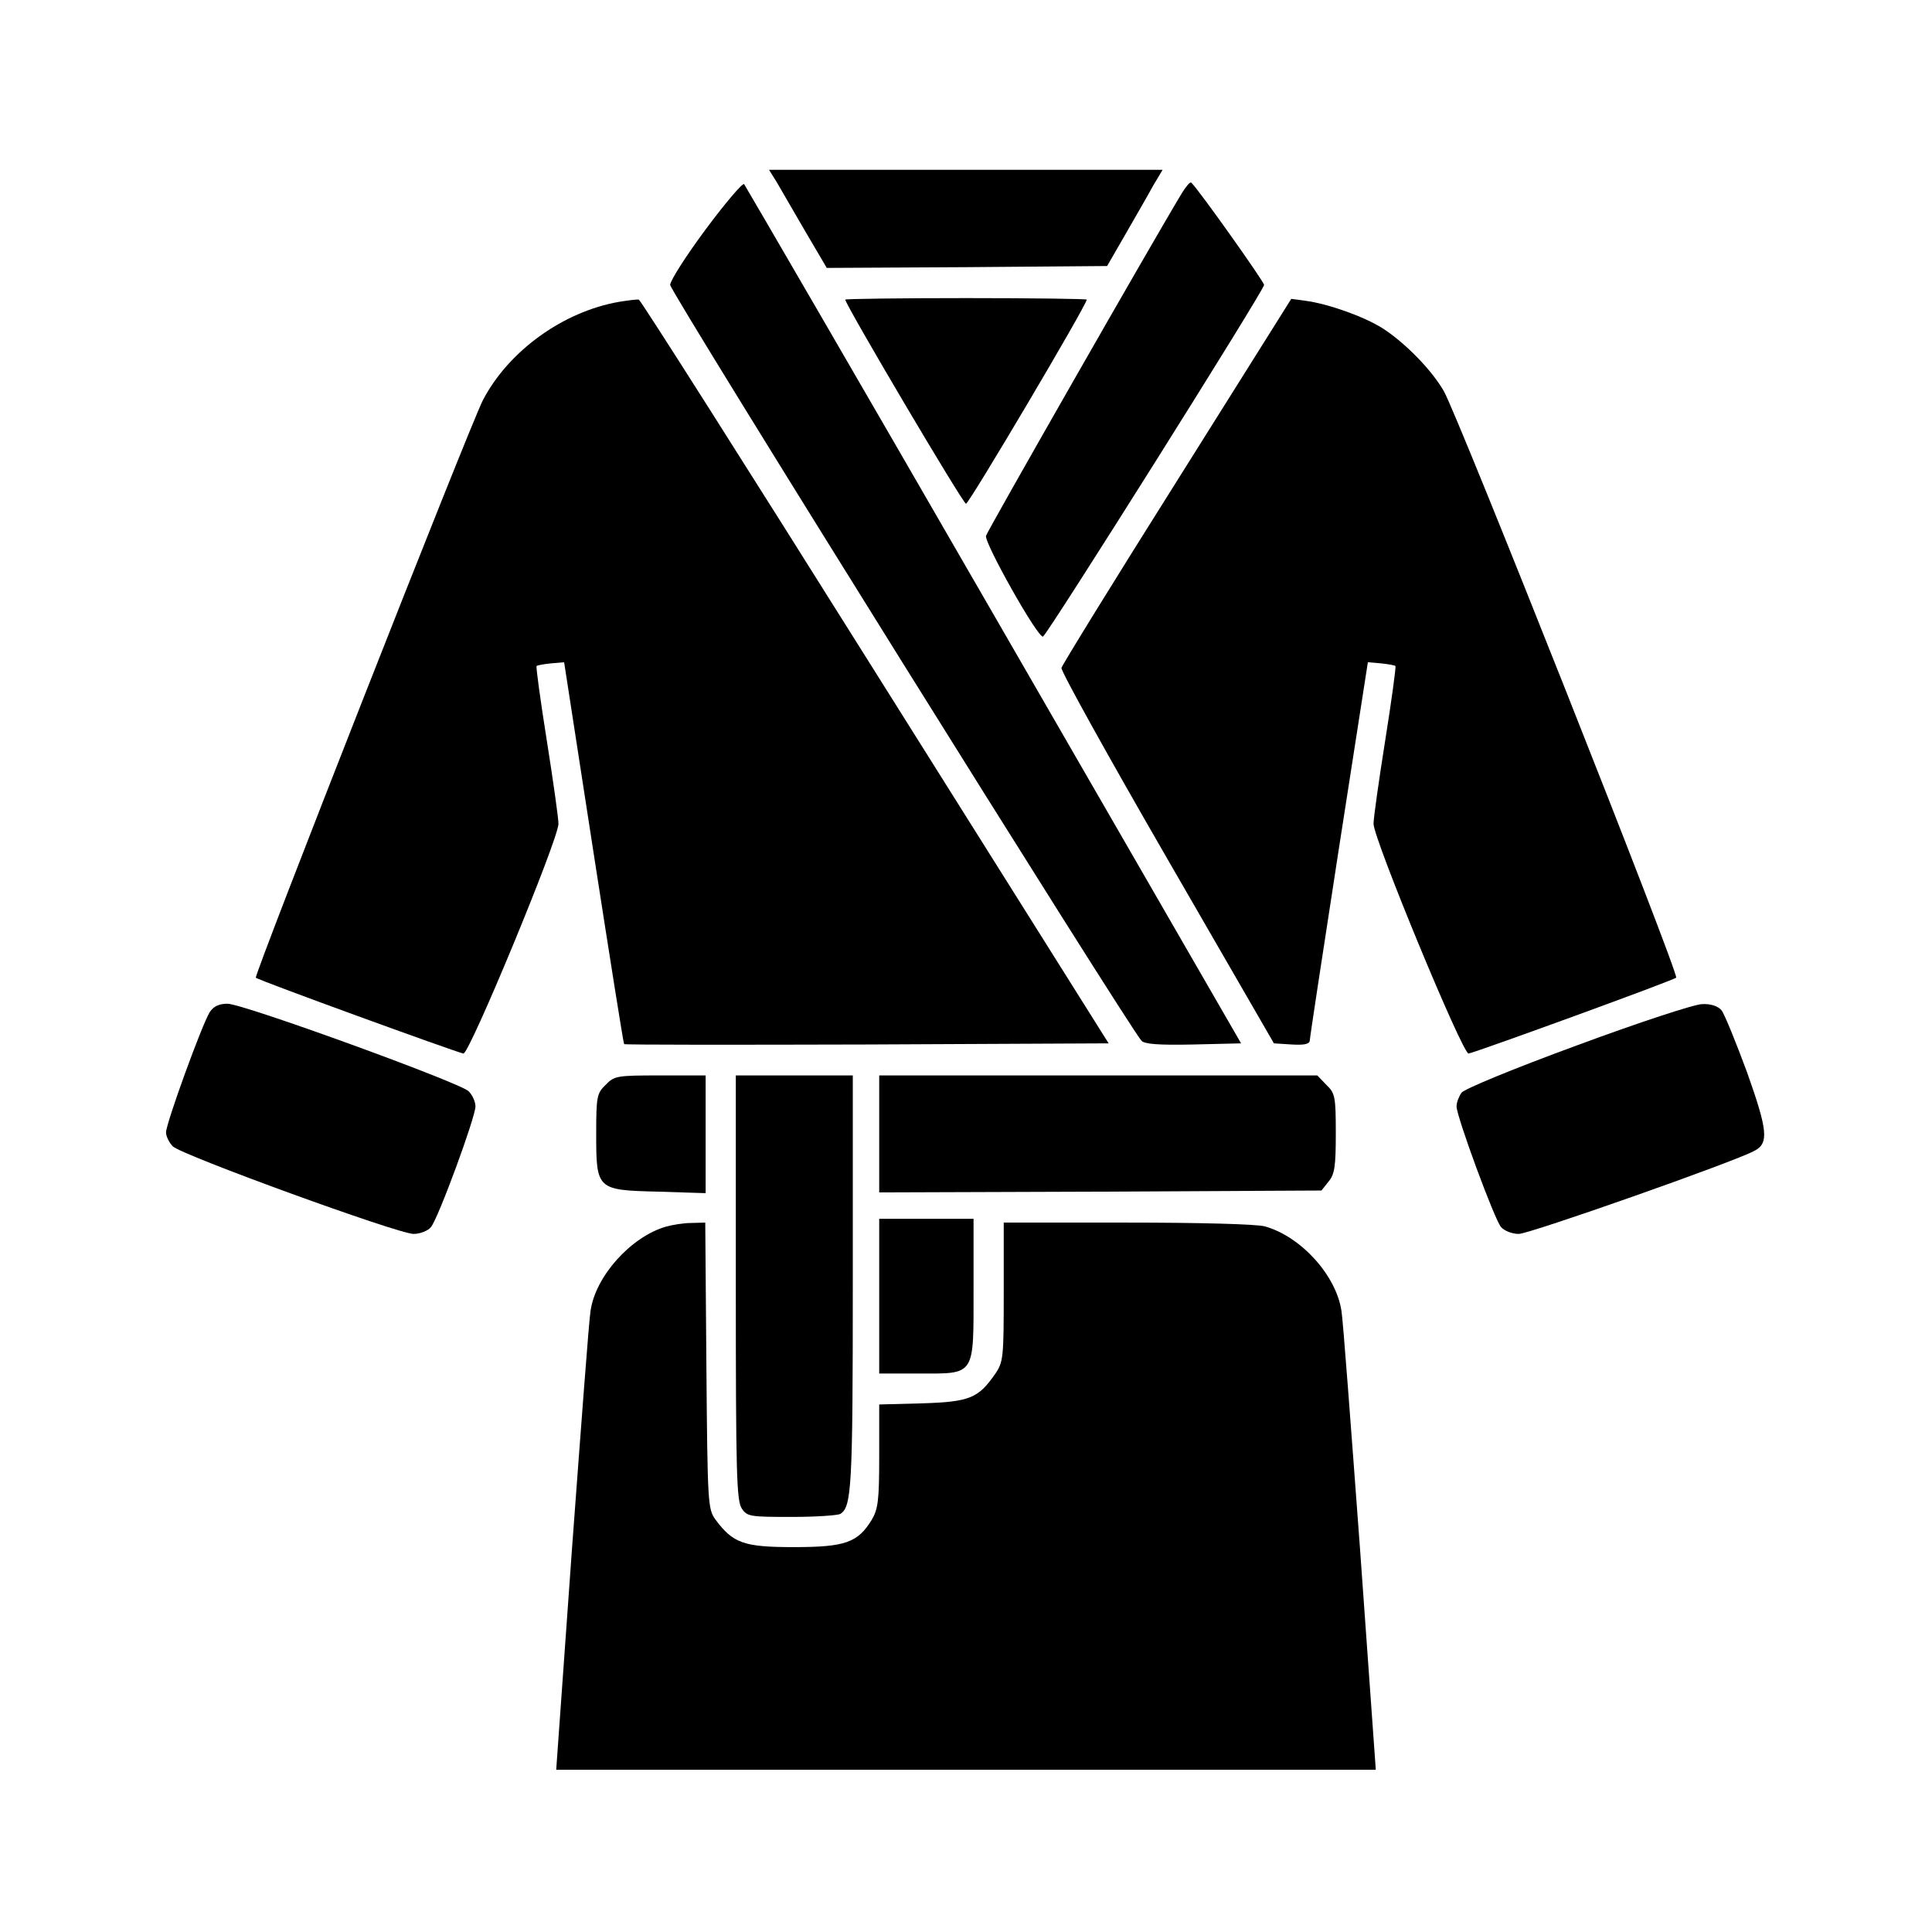 <?xml version="1.0" standalone="no"?>
<!DOCTYPE svg PUBLIC "-//W3C//DTD SVG 20010904//EN"
 "http://www.w3.org/TR/2001/REC-SVG-20010904/DTD/svg10.dtd">
<svg version="1.0" xmlns="http://www.w3.org/2000/svg"
 width="512pt" height="512pt" viewBox="0 0 512 512"
 preserveAspectRatio="xMidYMid meet">
<g transform="translate(0,512) scale(0.1,-0.1)"
fill="#000000" stroke="none">
<path d="M2058 4638 c10 -18 45 -77 76 -131 l57 -97 371 2 372 3 49 85 c27 47
60 104 73 128 l25 42 -521 0 -522 0 20 -32z"/>
<path d="M1870 4512 c-52 -70 -94 -136 -94 -147 -1 -17 1215 -1966 1249 -2003
8 -9 45 -12 138 -10 l126 3 -655 1135 c-360 624 -659 1138 -662 1142 -4 4 -50
-50 -102 -120z"/>
<path d="M3132 4608 c-74 -122 -515 -894 -519 -908 -5 -18 137 -271 151 -267
11 4 586 918 586 932 0 8 -172 251 -193 271 -3 3 -14 -10 -25 -28z"/>
<path d="M1640 4320 c-148 -26 -292 -130 -360 -260 -34 -65 -608 -1526 -602
-1531 7 -7 524 -195 550 -201 15 -4 252 568 252 609 0 14 -14 114 -31 221 -17
107 -29 195 -27 197 2 2 19 5 38 7 l35 3 78 -505 c43 -277 79 -505 81 -507 1
-2 291 -2 644 -1 l640 3 -619 985 c-340 542 -622 986 -626 986 -5 1 -28 -2
-53 -6z"/>
<path d="M2240 4326 c0 -13 312 -541 320 -541 8 0 320 527 320 541 0 2 -144 4
-320 4 -176 0 -320 -2 -320 -4z"/>
<path d="M3120 3847 c-167 -265 -305 -489 -307 -497 -2 -8 124 -235 280 -505
l283 -490 47 -3 c33 -2 47 1 48 10 0 7 35 236 77 508 l77 495 35 -3 c19 -2 36
-5 38 -7 2 -2 -10 -90 -27 -197 -17 -107 -31 -206 -31 -221 0 -40 237 -613
252 -609 27 6 543 194 550 201 9 8 -580 1494 -616 1555 -33 57 -103 128 -162
166 -49 31 -144 65 -205 73 l-37 5 -302 -481z"/>
<path d="M556 2438 c-20 -31 -116 -295 -116 -319 0 -10 8 -27 18 -37 23 -23
597 -232 638 -232 17 0 38 8 46 18 19 22 118 291 118 320 0 12 -8 30 -18 40
-23 23 -598 232 -639 232 -23 0 -37 -7 -47 -22z"/>
<path d="M4180 2350 c-169 -62 -300 -116 -307 -126 -7 -10 -13 -26 -13 -36 0
-27 101 -301 118 -320 9 -10 29 -18 47 -18 28 0 571 191 624 220 39 20 36 53
-19 208 -30 81 -60 155 -68 165 -10 11 -28 17 -51 16 -20 0 -169 -49 -331
-109z"/>
<path d="M1605 2245 c-23 -22 -25 -31 -25 -128 0 -150 1 -151 164 -155 l126
-4 0 156 0 156 -120 0 c-115 0 -122 -1 -145 -25z"/>
<path d="M1950 1707 c0 -493 2 -565 16 -585 14 -21 22 -22 132 -22 64 0 122 4
129 8 30 19 33 70 33 613 l0 549 -155 0 -155 0 0 -563z"/>
<path d="M2330 2115 l0 -155 586 2 586 3 19 24 c16 19 19 40 19 128 0 97 -2
106 -25 128 l-24 25 -581 0 -580 0 0 -155z"/>
<path d="M2330 1685 l0 -205 105 0 c151 0 145 -9 145 225 l0 185 -125 0 -125
0 0 -205z"/>
<path d="M1764 1869 c-92 -27 -186 -131 -199 -223 -4 -22 -25 -305 -49 -628
l-42 -588 1086 0 1086 0 -42 588 c-24 323 -45 606 -49 628 -14 94 -107 197
-203 224 -22 6 -172 10 -364 10 l-328 0 0 -184 c0 -173 -1 -185 -22 -216 -45
-65 -67 -75 -194 -79 l-114 -3 0 -137 c0 -118 -3 -140 -20 -169 -37 -60 -70
-72 -206 -72 -133 0 -161 10 -208 73 -20 28 -21 41 -24 408 l-3 379 -37 -1
c-20 0 -51 -5 -68 -10z"/>
</g>
</svg>
